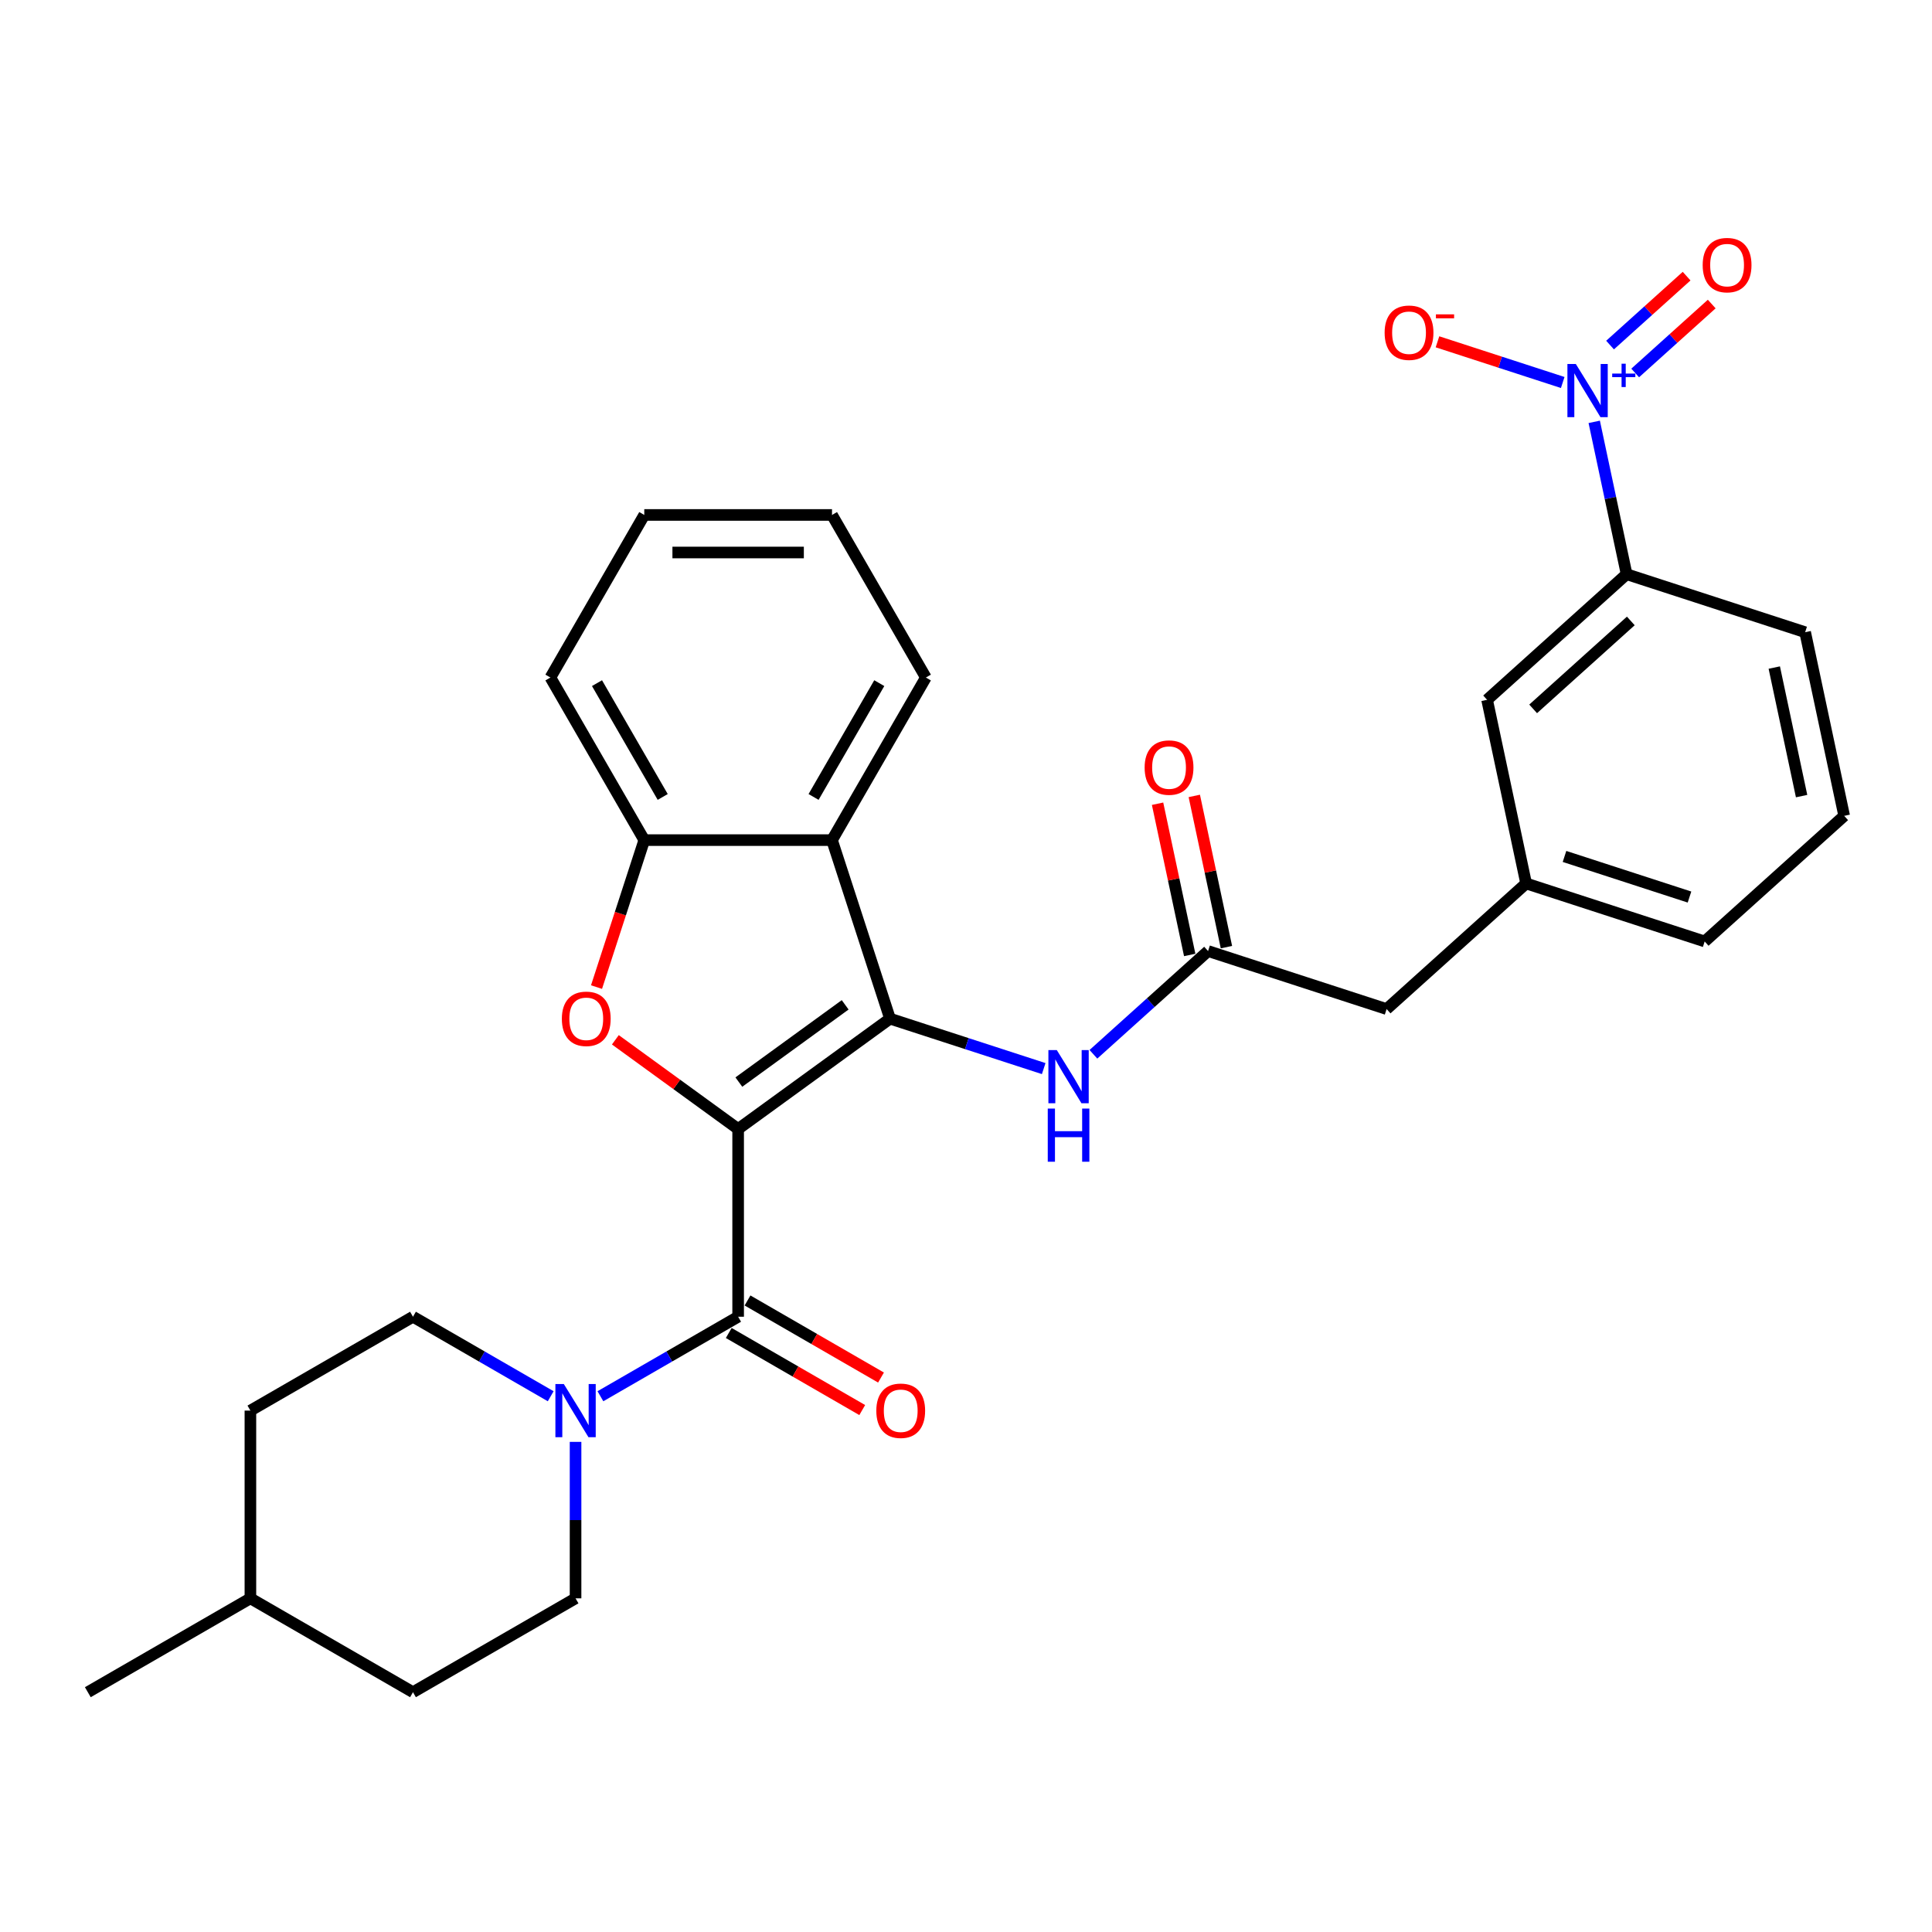 <?xml version='1.0' encoding='iso-8859-1'?>
<svg version='1.1' baseProfile='full'
              xmlns='http://www.w3.org/2000/svg'
                      xmlns:rdkit='http://www.rdkit.org/xml'
                      xmlns:xlink='http://www.w3.org/1999/xlink'
                  xml:space='preserve'
width='1000px' height='1000px' viewBox='0 0 1000 1000'>
<!-- END OF HEADER -->
<rect style='opacity:1.0;fill:#FFFFFF;stroke:none' width='1000' height='1000' x='0' y='0'> </rect>
<path class='bond-0' d='M 382.06,584.37 L 460.671,527.255' style='fill:none;fill-rule:evenodd;stroke:#000000;stroke-width:6px;stroke-linecap:butt;stroke-linejoin:miter;stroke-opacity:1' />
<path class='bond-0' d='M 382.428,560.08 L 437.457,520.1' style='fill:none;fill-rule:evenodd;stroke:#000000;stroke-width:6px;stroke-linecap:butt;stroke-linejoin:miter;stroke-opacity:1' />
<path class='bond-1' d='M 382.06,584.37 L 350.284,561.283' style='fill:none;fill-rule:evenodd;stroke:#000000;stroke-width:6px;stroke-linecap:butt;stroke-linejoin:miter;stroke-opacity:1' />
<path class='bond-1' d='M 350.284,561.283 L 318.509,538.197' style='fill:none;fill-rule:evenodd;stroke:#FF0000;stroke-width:6px;stroke-linecap:butt;stroke-linejoin:miter;stroke-opacity:1' />
<path class='bond-2' d='M 382.06,584.37 L 382.06,681.539' style='fill:none;fill-rule:evenodd;stroke:#000000;stroke-width:6px;stroke-linecap:butt;stroke-linejoin:miter;stroke-opacity:1' />
<path class='bond-4' d='M 460.671,527.255 L 430.644,434.841' style='fill:none;fill-rule:evenodd;stroke:#000000;stroke-width:6px;stroke-linecap:butt;stroke-linejoin:miter;stroke-opacity:1' />
<path class='bond-7' d='M 460.671,527.255 L 500.446,540.178' style='fill:none;fill-rule:evenodd;stroke:#000000;stroke-width:6px;stroke-linecap:butt;stroke-linejoin:miter;stroke-opacity:1' />
<path class='bond-7' d='M 500.446,540.178 L 540.22,553.102' style='fill:none;fill-rule:evenodd;stroke:#0000FF;stroke-width:6px;stroke-linecap:butt;stroke-linejoin:miter;stroke-opacity:1' />
<path class='bond-6' d='M 308.758,510.911 L 321.117,472.876' style='fill:none;fill-rule:evenodd;stroke:#FF0000;stroke-width:6px;stroke-linecap:butt;stroke-linejoin:miter;stroke-opacity:1' />
<path class='bond-6' d='M 321.117,472.876 L 333.475,434.841' style='fill:none;fill-rule:evenodd;stroke:#000000;stroke-width:6px;stroke-linecap:butt;stroke-linejoin:miter;stroke-opacity:1' />
<path class='bond-5' d='M 382.06,681.539 L 346.417,702.118' style='fill:none;fill-rule:evenodd;stroke:#000000;stroke-width:6px;stroke-linecap:butt;stroke-linejoin:miter;stroke-opacity:1' />
<path class='bond-5' d='M 346.417,702.118 L 310.774,722.696' style='fill:none;fill-rule:evenodd;stroke:#0000FF;stroke-width:6px;stroke-linecap:butt;stroke-linejoin:miter;stroke-opacity:1' />
<path class='bond-12' d='M 377.201,689.954 L 411.746,709.899' style='fill:none;fill-rule:evenodd;stroke:#000000;stroke-width:6px;stroke-linecap:butt;stroke-linejoin:miter;stroke-opacity:1' />
<path class='bond-12' d='M 411.746,709.899 L 446.291,729.843' style='fill:none;fill-rule:evenodd;stroke:#FF0000;stroke-width:6px;stroke-linecap:butt;stroke-linejoin:miter;stroke-opacity:1' />
<path class='bond-12' d='M 386.918,673.124 L 421.463,693.068' style='fill:none;fill-rule:evenodd;stroke:#000000;stroke-width:6px;stroke-linecap:butt;stroke-linejoin:miter;stroke-opacity:1' />
<path class='bond-12' d='M 421.463,693.068 L 456.008,713.013' style='fill:none;fill-rule:evenodd;stroke:#FF0000;stroke-width:6px;stroke-linecap:butt;stroke-linejoin:miter;stroke-opacity:1' />
<path class='bond-3' d='M 825.167,218.348 L 833.548,257.777' style='fill:none;fill-rule:evenodd;stroke:#0000FF;stroke-width:6px;stroke-linecap:butt;stroke-linejoin:miter;stroke-opacity:1' />
<path class='bond-3' d='M 833.548,257.777 L 841.929,297.205' style='fill:none;fill-rule:evenodd;stroke:#000000;stroke-width:6px;stroke-linecap:butt;stroke-linejoin:miter;stroke-opacity:1' />
<path class='bond-10' d='M 808.861,197.979 L 776.448,187.448' style='fill:none;fill-rule:evenodd;stroke:#0000FF;stroke-width:6px;stroke-linecap:butt;stroke-linejoin:miter;stroke-opacity:1' />
<path class='bond-10' d='M 776.448,187.448 L 744.036,176.916' style='fill:none;fill-rule:evenodd;stroke:#FF0000;stroke-width:6px;stroke-linecap:butt;stroke-linejoin:miter;stroke-opacity:1' />
<path class='bond-11' d='M 846.368,193.047 L 866.178,175.21' style='fill:none;fill-rule:evenodd;stroke:#0000FF;stroke-width:6px;stroke-linecap:butt;stroke-linejoin:miter;stroke-opacity:1' />
<path class='bond-11' d='M 866.178,175.21 L 885.988,157.373' style='fill:none;fill-rule:evenodd;stroke:#FF0000;stroke-width:6px;stroke-linecap:butt;stroke-linejoin:miter;stroke-opacity:1' />
<path class='bond-11' d='M 833.364,178.605 L 853.174,160.768' style='fill:none;fill-rule:evenodd;stroke:#0000FF;stroke-width:6px;stroke-linecap:butt;stroke-linejoin:miter;stroke-opacity:1' />
<path class='bond-11' d='M 853.174,160.768 L 872.984,142.931' style='fill:none;fill-rule:evenodd;stroke:#FF0000;stroke-width:6px;stroke-linecap:butt;stroke-linejoin:miter;stroke-opacity:1' />
<path class='bond-21' d='M 430.644,434.841 L 479.229,350.69' style='fill:none;fill-rule:evenodd;stroke:#000000;stroke-width:6px;stroke-linecap:butt;stroke-linejoin:miter;stroke-opacity:1' />
<path class='bond-21' d='M 421.102,412.501 L 455.111,353.595' style='fill:none;fill-rule:evenodd;stroke:#000000;stroke-width:6px;stroke-linecap:butt;stroke-linejoin:miter;stroke-opacity:1' />
<path class='bond-30' d='M 430.644,434.841 L 333.475,434.841' style='fill:none;fill-rule:evenodd;stroke:#000000;stroke-width:6px;stroke-linecap:butt;stroke-linejoin:miter;stroke-opacity:1' />
<path class='bond-14' d='M 285.043,722.696 L 249.4,702.118' style='fill:none;fill-rule:evenodd;stroke:#0000FF;stroke-width:6px;stroke-linecap:butt;stroke-linejoin:miter;stroke-opacity:1' />
<path class='bond-14' d='M 249.4,702.118 L 213.757,681.539' style='fill:none;fill-rule:evenodd;stroke:#000000;stroke-width:6px;stroke-linecap:butt;stroke-linejoin:miter;stroke-opacity:1' />
<path class='bond-15' d='M 297.908,746.312 L 297.908,786.803' style='fill:none;fill-rule:evenodd;stroke:#0000FF;stroke-width:6px;stroke-linecap:butt;stroke-linejoin:miter;stroke-opacity:1' />
<path class='bond-15' d='M 297.908,786.803 L 297.908,827.293' style='fill:none;fill-rule:evenodd;stroke:#000000;stroke-width:6px;stroke-linecap:butt;stroke-linejoin:miter;stroke-opacity:1' />
<path class='bond-23' d='M 333.475,434.841 L 284.89,350.69' style='fill:none;fill-rule:evenodd;stroke:#000000;stroke-width:6px;stroke-linecap:butt;stroke-linejoin:miter;stroke-opacity:1' />
<path class='bond-23' d='M 343.017,412.501 L 309.008,353.595' style='fill:none;fill-rule:evenodd;stroke:#000000;stroke-width:6px;stroke-linecap:butt;stroke-linejoin:miter;stroke-opacity:1' />
<path class='bond-8' d='M 565.95,545.698 L 595.623,518.98' style='fill:none;fill-rule:evenodd;stroke:#0000FF;stroke-width:6px;stroke-linecap:butt;stroke-linejoin:miter;stroke-opacity:1' />
<path class='bond-8' d='M 595.623,518.98 L 625.296,492.263' style='fill:none;fill-rule:evenodd;stroke:#000000;stroke-width:6px;stroke-linecap:butt;stroke-linejoin:miter;stroke-opacity:1' />
<path class='bond-16' d='M 634.801,490.242 L 626.482,451.105' style='fill:none;fill-rule:evenodd;stroke:#000000;stroke-width:6px;stroke-linecap:butt;stroke-linejoin:miter;stroke-opacity:1' />
<path class='bond-16' d='M 626.482,451.105 L 618.163,411.968' style='fill:none;fill-rule:evenodd;stroke:#FF0000;stroke-width:6px;stroke-linecap:butt;stroke-linejoin:miter;stroke-opacity:1' />
<path class='bond-16' d='M 615.791,494.283 L 607.473,455.146' style='fill:none;fill-rule:evenodd;stroke:#000000;stroke-width:6px;stroke-linecap:butt;stroke-linejoin:miter;stroke-opacity:1' />
<path class='bond-16' d='M 607.473,455.146 L 599.154,416.008' style='fill:none;fill-rule:evenodd;stroke:#FF0000;stroke-width:6px;stroke-linecap:butt;stroke-linejoin:miter;stroke-opacity:1' />
<path class='bond-18' d='M 625.296,492.263 L 717.71,522.29' style='fill:none;fill-rule:evenodd;stroke:#000000;stroke-width:6px;stroke-linecap:butt;stroke-linejoin:miter;stroke-opacity:1' />
<path class='bond-9' d='M 841.929,297.205 L 769.718,362.224' style='fill:none;fill-rule:evenodd;stroke:#000000;stroke-width:6px;stroke-linecap:butt;stroke-linejoin:miter;stroke-opacity:1' />
<path class='bond-9' d='M 844.101,321.4 L 793.554,366.914' style='fill:none;fill-rule:evenodd;stroke:#000000;stroke-width:6px;stroke-linecap:butt;stroke-linejoin:miter;stroke-opacity:1' />
<path class='bond-33' d='M 841.929,297.205 L 934.343,327.232' style='fill:none;fill-rule:evenodd;stroke:#000000;stroke-width:6px;stroke-linecap:butt;stroke-linejoin:miter;stroke-opacity:1' />
<path class='bond-13' d='M 769.718,362.224 L 789.921,457.271' style='fill:none;fill-rule:evenodd;stroke:#000000;stroke-width:6px;stroke-linecap:butt;stroke-linejoin:miter;stroke-opacity:1' />
<path class='bond-20' d='M 213.757,681.539 L 129.606,730.124' style='fill:none;fill-rule:evenodd;stroke:#000000;stroke-width:6px;stroke-linecap:butt;stroke-linejoin:miter;stroke-opacity:1' />
<path class='bond-19' d='M 297.908,827.293 L 213.757,875.878' style='fill:none;fill-rule:evenodd;stroke:#000000;stroke-width:6px;stroke-linecap:butt;stroke-linejoin:miter;stroke-opacity:1' />
<path class='bond-17' d='M 789.921,457.271 L 717.71,522.29' style='fill:none;fill-rule:evenodd;stroke:#000000;stroke-width:6px;stroke-linecap:butt;stroke-linejoin:miter;stroke-opacity:1' />
<path class='bond-26' d='M 789.921,457.271 L 882.334,487.298' style='fill:none;fill-rule:evenodd;stroke:#000000;stroke-width:6px;stroke-linecap:butt;stroke-linejoin:miter;stroke-opacity:1' />
<path class='bond-26' d='M 809.788,443.292 L 874.478,464.311' style='fill:none;fill-rule:evenodd;stroke:#000000;stroke-width:6px;stroke-linecap:butt;stroke-linejoin:miter;stroke-opacity:1' />
<path class='bond-22' d='M 213.757,875.878 L 129.606,827.293' style='fill:none;fill-rule:evenodd;stroke:#000000;stroke-width:6px;stroke-linecap:butt;stroke-linejoin:miter;stroke-opacity:1' />
<path class='bond-32' d='M 129.606,730.124 L 129.606,827.293' style='fill:none;fill-rule:evenodd;stroke:#000000;stroke-width:6px;stroke-linecap:butt;stroke-linejoin:miter;stroke-opacity:1' />
<path class='bond-28' d='M 479.229,350.69 L 430.644,266.538' style='fill:none;fill-rule:evenodd;stroke:#000000;stroke-width:6px;stroke-linecap:butt;stroke-linejoin:miter;stroke-opacity:1' />
<path class='bond-27' d='M 129.606,827.293 L 45.455,875.878' style='fill:none;fill-rule:evenodd;stroke:#000000;stroke-width:6px;stroke-linecap:butt;stroke-linejoin:miter;stroke-opacity:1' />
<path class='bond-29' d='M 284.89,350.69 L 333.475,266.538' style='fill:none;fill-rule:evenodd;stroke:#000000;stroke-width:6px;stroke-linecap:butt;stroke-linejoin:miter;stroke-opacity:1' />
<path class='bond-24' d='M 934.343,327.232 L 954.545,422.279' style='fill:none;fill-rule:evenodd;stroke:#000000;stroke-width:6px;stroke-linecap:butt;stroke-linejoin:miter;stroke-opacity:1' />
<path class='bond-24' d='M 918.364,345.53 L 932.506,412.062' style='fill:none;fill-rule:evenodd;stroke:#000000;stroke-width:6px;stroke-linecap:butt;stroke-linejoin:miter;stroke-opacity:1' />
<path class='bond-25' d='M 954.545,422.279 L 882.334,487.298' style='fill:none;fill-rule:evenodd;stroke:#000000;stroke-width:6px;stroke-linecap:butt;stroke-linejoin:miter;stroke-opacity:1' />
<path class='bond-31' d='M 430.644,266.538 L 333.475,266.538' style='fill:none;fill-rule:evenodd;stroke:#000000;stroke-width:6px;stroke-linecap:butt;stroke-linejoin:miter;stroke-opacity:1' />
<path class='bond-31' d='M 416.069,285.972 L 348.05,285.972' style='fill:none;fill-rule:evenodd;stroke:#000000;stroke-width:6px;stroke-linecap:butt;stroke-linejoin:miter;stroke-opacity:1' />
<path  class='atom-2' d='M 290.816 527.332
Q 290.816 520.725, 294.081 517.032
Q 297.346 513.34, 303.448 513.34
Q 309.55 513.34, 312.815 517.032
Q 316.08 520.725, 316.08 527.332
Q 316.08 534.018, 312.776 537.827
Q 309.472 541.597, 303.448 541.597
Q 297.384 541.597, 294.081 537.827
Q 290.816 534.057, 290.816 527.332
M 303.448 538.487
Q 307.646 538.487, 309.9 535.689
Q 312.193 532.852, 312.193 527.332
Q 312.193 521.93, 309.9 519.209
Q 307.646 516.449, 303.448 516.449
Q 299.25 516.449, 296.957 519.17
Q 294.703 521.891, 294.703 527.332
Q 294.703 532.891, 296.957 535.689
Q 299.25 538.487, 303.448 538.487
' fill='#FF0000'/>
<path  class='atom-4' d='M 815.644 188.4
L 824.661 202.975
Q 825.555 204.414, 826.993 207.018
Q 828.431 209.622, 828.509 209.777
L 828.509 188.4
L 832.162 188.4
L 832.162 215.918
L 828.392 215.918
L 818.714 199.983
Q 817.587 198.117, 816.382 195.979
Q 815.216 193.842, 814.866 193.181
L 814.866 215.918
L 811.29 215.918
L 811.29 188.4
L 815.644 188.4
' fill='#0000FF'/>
<path  class='atom-4' d='M 834.471 193.36
L 839.32 193.36
L 839.32 188.255
L 841.474 188.255
L 841.474 193.36
L 846.451 193.36
L 846.451 195.207
L 841.474 195.207
L 841.474 200.338
L 839.32 200.338
L 839.32 195.207
L 834.471 195.207
L 834.471 193.36
' fill='#0000FF'/>
<path  class='atom-6' d='M 291.826 716.365
L 300.843 730.94
Q 301.737 732.378, 303.175 734.982
Q 304.613 737.586, 304.691 737.742
L 304.691 716.365
L 308.344 716.365
L 308.344 743.883
L 304.574 743.883
L 294.896 727.947
Q 293.769 726.082, 292.564 723.944
Q 291.398 721.806, 291.048 721.145
L 291.048 743.883
L 287.472 743.883
L 287.472 716.365
L 291.826 716.365
' fill='#0000FF'/>
<path  class='atom-8' d='M 547.002 543.523
L 556.02 558.098
Q 556.914 559.536, 558.352 562.14
Q 559.79 564.744, 559.867 564.9
L 559.867 543.523
L 563.521 543.523
L 563.521 571.041
L 559.751 571.041
L 550.073 555.105
Q 548.946 553.239, 547.741 551.102
Q 546.575 548.964, 546.225 548.303
L 546.225 571.041
L 542.649 571.041
L 542.649 543.523
L 547.002 543.523
' fill='#0000FF'/>
<path  class='atom-8' d='M 542.319 573.793
L 546.05 573.793
L 546.05 585.492
L 560.12 585.492
L 560.12 573.793
L 563.851 573.793
L 563.851 601.311
L 560.12 601.311
L 560.12 588.601
L 546.05 588.601
L 546.05 601.311
L 542.319 601.311
L 542.319 573.793
' fill='#0000FF'/>
<path  class='atom-11' d='M 716.681 172.21
Q 716.681 165.602, 719.946 161.91
Q 723.21 158.218, 729.313 158.218
Q 735.415 158.218, 738.68 161.91
Q 741.945 165.602, 741.945 172.21
Q 741.945 178.895, 738.641 182.704
Q 735.337 186.474, 729.313 186.474
Q 723.249 186.474, 719.946 182.704
Q 716.681 178.934, 716.681 172.21
M 729.313 183.365
Q 733.51 183.365, 735.765 180.567
Q 738.058 177.729, 738.058 172.21
Q 738.058 166.807, 735.765 164.087
Q 733.51 161.327, 729.313 161.327
Q 725.115 161.327, 722.822 164.048
Q 720.567 166.768, 720.567 172.21
Q 720.567 177.768, 722.822 180.567
Q 725.115 183.365, 729.313 183.365
' fill='#FF0000'/>
<path  class='atom-11' d='M 743.227 162.709
L 752.642 162.709
L 752.642 164.761
L 743.227 164.761
L 743.227 162.709
' fill='#FF0000'/>
<path  class='atom-12' d='M 881.305 137.218
Q 881.305 130.61, 884.57 126.918
Q 887.835 123.226, 893.937 123.226
Q 900.04 123.226, 903.305 126.918
Q 906.569 130.61, 906.569 137.218
Q 906.569 143.903, 903.266 147.712
Q 899.962 151.482, 893.937 151.482
Q 887.874 151.482, 884.57 147.712
Q 881.305 143.942, 881.305 137.218
M 893.937 148.373
Q 898.135 148.373, 900.389 145.574
Q 902.683 142.737, 902.683 137.218
Q 902.683 131.815, 900.389 129.095
Q 898.135 126.335, 893.937 126.335
Q 889.74 126.335, 887.447 129.056
Q 885.192 131.776, 885.192 137.218
Q 885.192 142.776, 887.447 145.574
Q 889.74 148.373, 893.937 148.373
' fill='#FF0000'/>
<path  class='atom-13' d='M 453.579 730.201
Q 453.579 723.594, 456.844 719.902
Q 460.109 716.209, 466.211 716.209
Q 472.313 716.209, 475.578 719.902
Q 478.843 723.594, 478.843 730.201
Q 478.843 736.887, 475.539 740.696
Q 472.235 744.466, 466.211 744.466
Q 460.147 744.466, 456.844 740.696
Q 453.579 736.926, 453.579 730.201
M 466.211 741.357
Q 470.409 741.357, 472.663 738.558
Q 474.956 735.721, 474.956 730.201
Q 474.956 724.799, 472.663 722.078
Q 470.409 719.319, 466.211 719.319
Q 462.013 719.319, 459.72 722.039
Q 457.466 724.76, 457.466 730.201
Q 457.466 735.76, 459.72 738.558
Q 462.013 741.357, 466.211 741.357
' fill='#FF0000'/>
<path  class='atom-17' d='M 592.461 397.294
Q 592.461 390.687, 595.726 386.994
Q 598.991 383.302, 605.093 383.302
Q 611.196 383.302, 614.461 386.994
Q 617.725 390.687, 617.725 397.294
Q 617.725 403.98, 614.422 407.789
Q 611.118 411.559, 605.093 411.559
Q 599.03 411.559, 595.726 407.789
Q 592.461 404.018, 592.461 397.294
M 605.093 408.449
Q 609.291 408.449, 611.545 405.651
Q 613.839 402.813, 613.839 397.294
Q 613.839 391.892, 611.545 389.171
Q 609.291 386.411, 605.093 386.411
Q 600.896 386.411, 598.602 389.132
Q 596.348 391.853, 596.348 397.294
Q 596.348 402.852, 598.602 405.651
Q 600.896 408.449, 605.093 408.449
' fill='#FF0000'/>
</svg>
